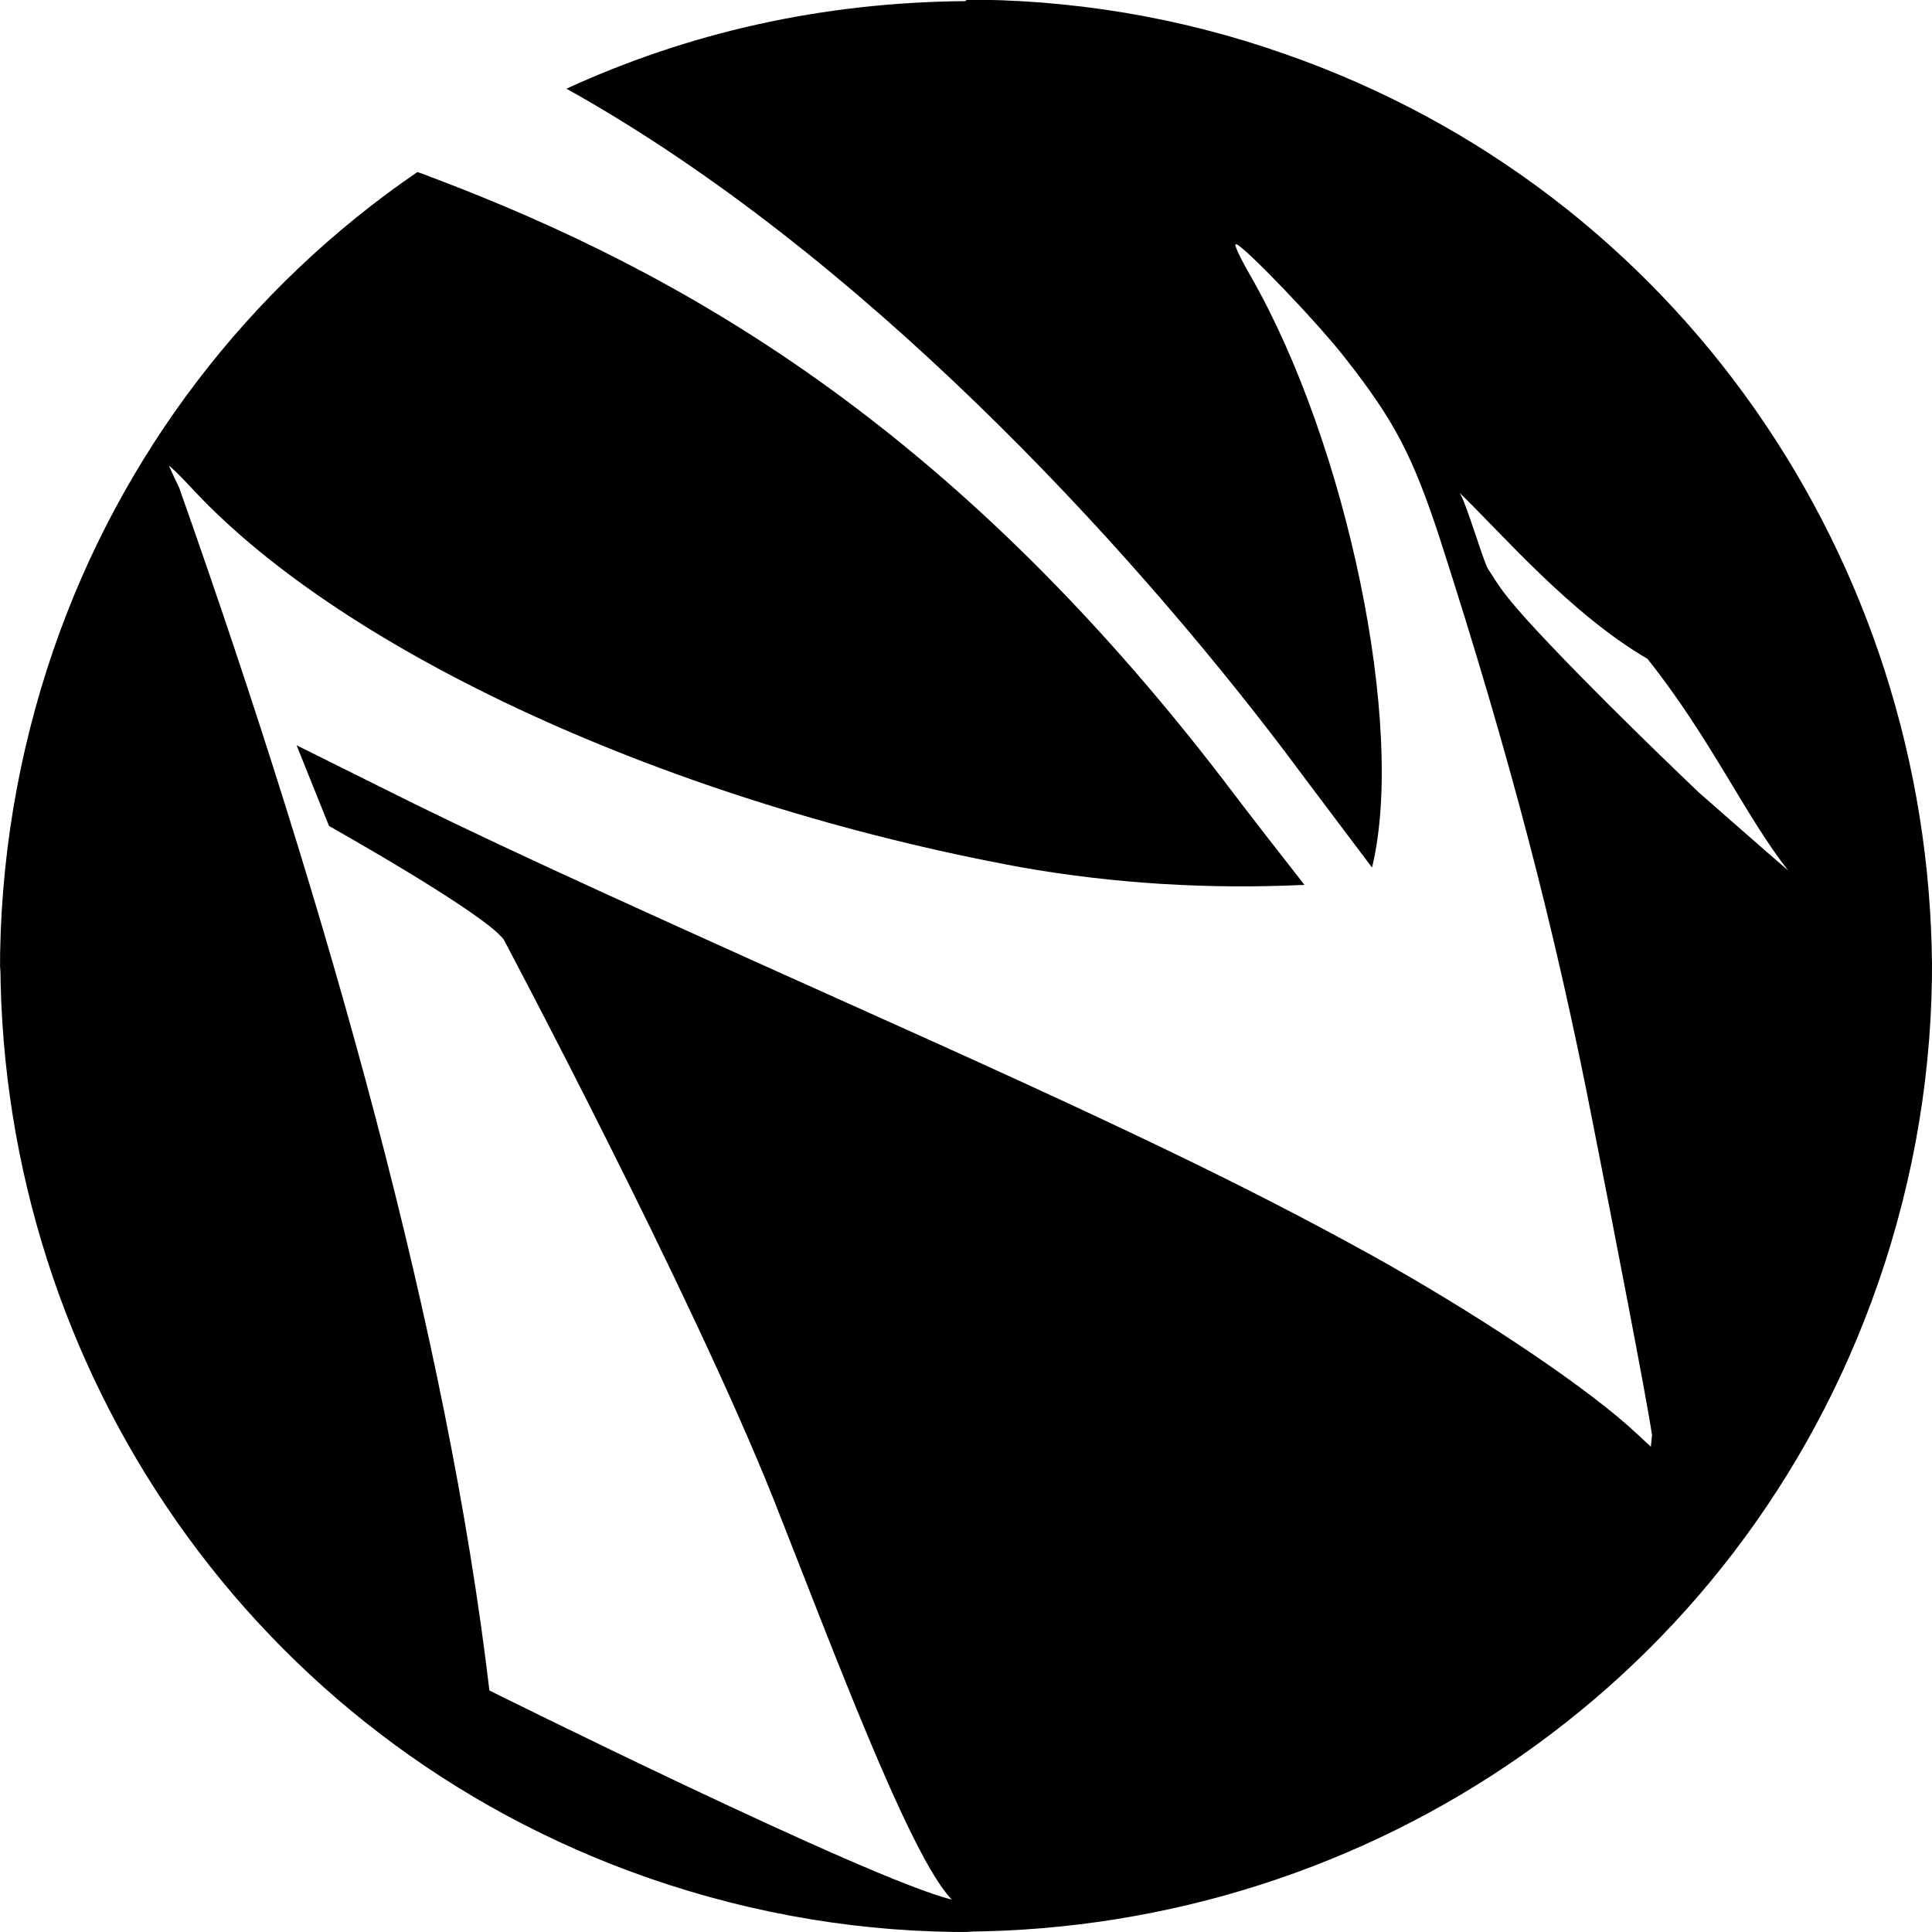 <?xml version="1.0" encoding="utf-8"?>
<!-- Generator: Adobe Illustrator 24.1.1, SVG Export Plug-In . SVG Version: 6.00 Build 0)  -->
<svg version="1.1" id="Layer_1" xmlns="http://www.w3.org/2000/svg" xmlns:xlink="http://www.w3.org/1999/xlink" x="0px" y="0px"
	 viewBox="0 0 512 512" style="enable-background:new 0 0 512 512;" xml:space="preserve">
<g>
	<path d="M255.9,0.3c-38.2,0.3-73.6,8.4-106,23.3l0.2-0.1c77.6,43.2,148.3,120.1,190.5,175.8c8.5,11.4,16.1,21.4,23,30.6l0.1-0.4
		c8.8-37.1-6.7-111.7-32.3-156.4c-2.5-4.3-4.3-8.1-4-8.3h0.1l0.1-0.1c2.1,0.5,22,21.2,29.2,30.6c12.8,16.3,17.7,25.8,24.8,47.5
		c18.2,56.5,30.3,102.4,40.5,154.7c5.2,26.3,14.4,73.7,15.7,82.8l-0.3,3.1c-2-1.9-4.1-3.8-6.2-5.7c-13.8-12.1-41.1-30.2-67.9-45.1
		c-33.5-18.5-66.5-34.4-140.2-67.4c-67.3-30.2-98.3-44.5-122.7-56.8l-21.9-10.9c2.6,6.4,5.3,13.3,8.6,21.4c0,0,41.2,23.1,46.3,30.1
		c0,0,49.5,93.2,71.5,148.3c16.4,41.6,34.9,91,46,104.7l1.2,1.4c-21.8-5.3-122.5-55.4-122.5-55.4c-11.1-93.8-42-205-82.2-318.7
		c-0.9-1.9-1.8-3.8-2.7-5.8c0-0.3,3,2.6,6.6,6.5c40.6,43.4,127.1,82.9,219,99.8c24.8,4.4,50.2,5.9,75.3,4.7
		c-6.5-8.3-13.7-17.5-21.5-27.8c-72.9-95-144.5-134.9-208.7-159.3c-1.7-0.6-3.2-1.3-4.9-1.8c-44.9,30.7-78.7,75.1-96.4,126.5
		C4.7,199.7-0.1,228.7,0,257.8l0.1-1.8c0.7,107,66.7,205.1,171.8,241.7c28.5,9.9,57.5,14.5,86,14.3l-1.9-0.1
		c107.1-0.7,205.2-66.7,241.7-171.8c9.9-28.5,14.5-57.6,14.3-86.1v1.9c-0.8-107.1-66.8-205.2-171.8-241.7
		c-27.6-9.7-56.7-14.5-86-14.3l1.9,0.1L255.9,0.3z M386.8,130.6L386.8,130.6c11.3,10.9,29.4,32.1,49.8,44
		c16.8,21.1,26,41.8,37.3,56.1c-4.7-4-23.7-20.7-23.7-20.7s-29.3-27.8-45.7-45.9c-6.2-7-6.8-8.1-10.2-13.4
		C393,148.5,388.5,133,386.8,130.6L386.8,130.6L386.8,130.6z"/>
</g>
</svg>
